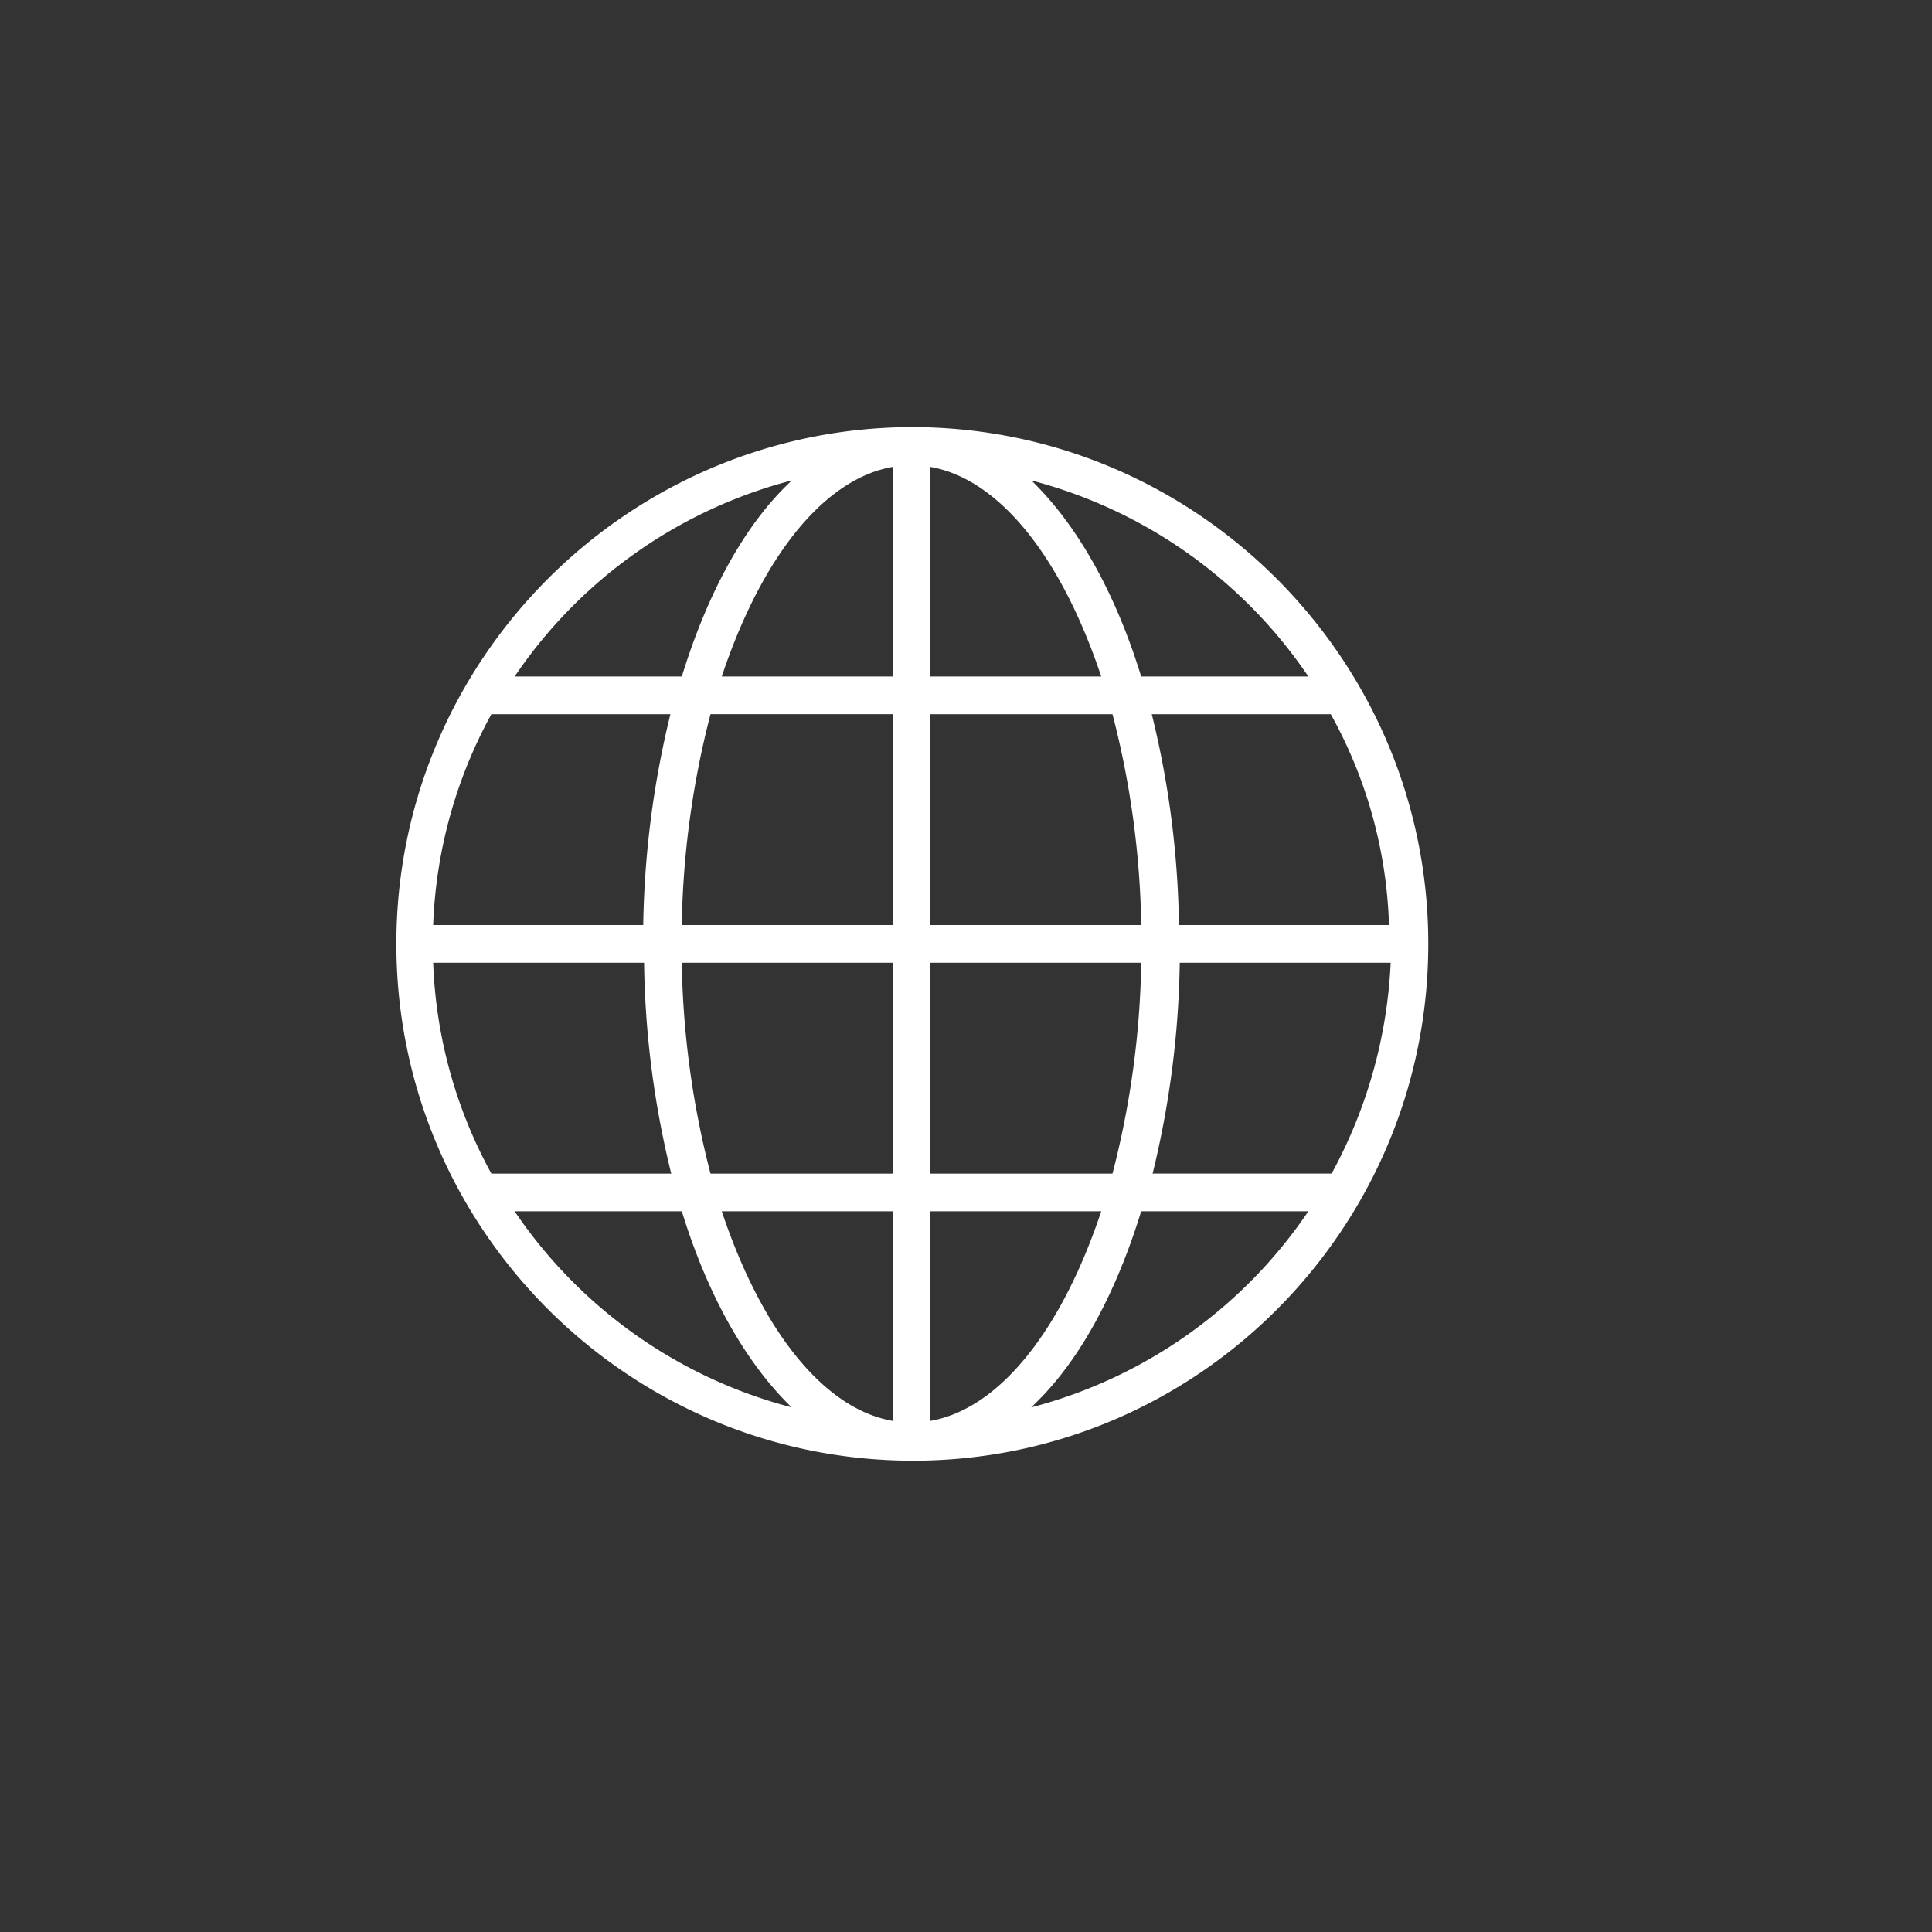 <svg xmlns="http://www.w3.org/2000/svg" width="612" height="612"><rect width="100%" height="100%" fill="#333333" stroke="none"/><path fill="#FFF" d="M125.558 299c0 90.268 73.438 163.705 163.705 163.705 89.977 0 163.178-73.438 163.178-163.705 0-90.005-73.202-163.443-163.179-163.705h-.525c-89.977.262-163.179 73.7-163.179 163.705zm38.121-85.666a152.248 152.248 0 0184.871-60.545l2.267-.618-1.678 1.646c-13.573 13.318-24.992 34.082-33.022 60.046l-.134.431h-52.967l.663-.96zm-26.44 79.057a150.194 150.194 0 0118.245-65.839l.176-.315h56.71l-.193.762a298.577 298.577 0 00-8.408 65.434l-.014.598H137.21l.029-.64zm18.245 79.057a150.166 150.166 0 01-18.245-65.837l-.027-.641h66.807l.015.6a293.963 293.963 0 008.407 65.431l.192.763H155.66l-.176-.316zm93.066 73.763a152.248 152.248 0 01-84.871-60.545l-.663-.96h52.967l.134.432c7.797 25.209 19.219 45.976 33.031 60.055l1.583 1.613-2.181-.595zm34.215 4.893l-.729-.143c-21.085-4.115-40.45-27.971-53.126-65.448l-.273-.808h54.13l-.002 66.399zm0-78.34h-57.697l-.121-.454a283.925 283.925 0 01-8.974-65.712l-.014-.625h66.806v66.791zm0-78.735h-66.806l.014-.627a283.948 283.948 0 018.974-65.713l.121-.453h57.697v66.793zm0-78.736h-54.13l.273-.809c12.676-37.478 32.041-61.332 53.126-65.445l.729-.142.002 66.396zm131.029 170.373a152.26 152.26 0 01-84.871 60.545l-2.269.617 1.677-1.646c13.574-13.315 24.994-34.08 33.024-60.046l.133-.432h52.968l-.662.962zm26.702-79.049a154.063 154.063 0 01-18.508 65.831l-.175.314h-56.709l.193-.763a298.496 298.496 0 008.405-65.432l.015-.598h66.813l-.034.648zm-18.769-79.062a146.403 146.403 0 0118.246 65.842l.02.633h-66.537l-.013-.598a294.105 294.105 0 00-8.406-65.434l-.193-.762h56.712l.171.319zm-92.804-73.766a152.256 152.256 0 0184.871 60.545l.662.96H361.49l-.133-.431c-7.797-25.21-19.22-45.978-33.031-60.055l-1.584-1.613 2.181.594zm-34.217-4.892l.729.142c21.089 4.114 40.453 27.969 53.128 65.445l.273.809h-54.132l.002-66.396zm0 78.339h57.698l.121.453a283.957 283.957 0 018.975 65.713l.015.627h-66.808l-.001-66.793zm0 78.737h66.809l-.015.625a283.933 283.933 0 01-8.975 65.712l-.121.454h-57.698v-66.791zm0 78.733h54.132l-.273.808c-12.675 37.479-32.039 61.333-53.128 65.448l-.729.144-.002-66.4z"/></svg>